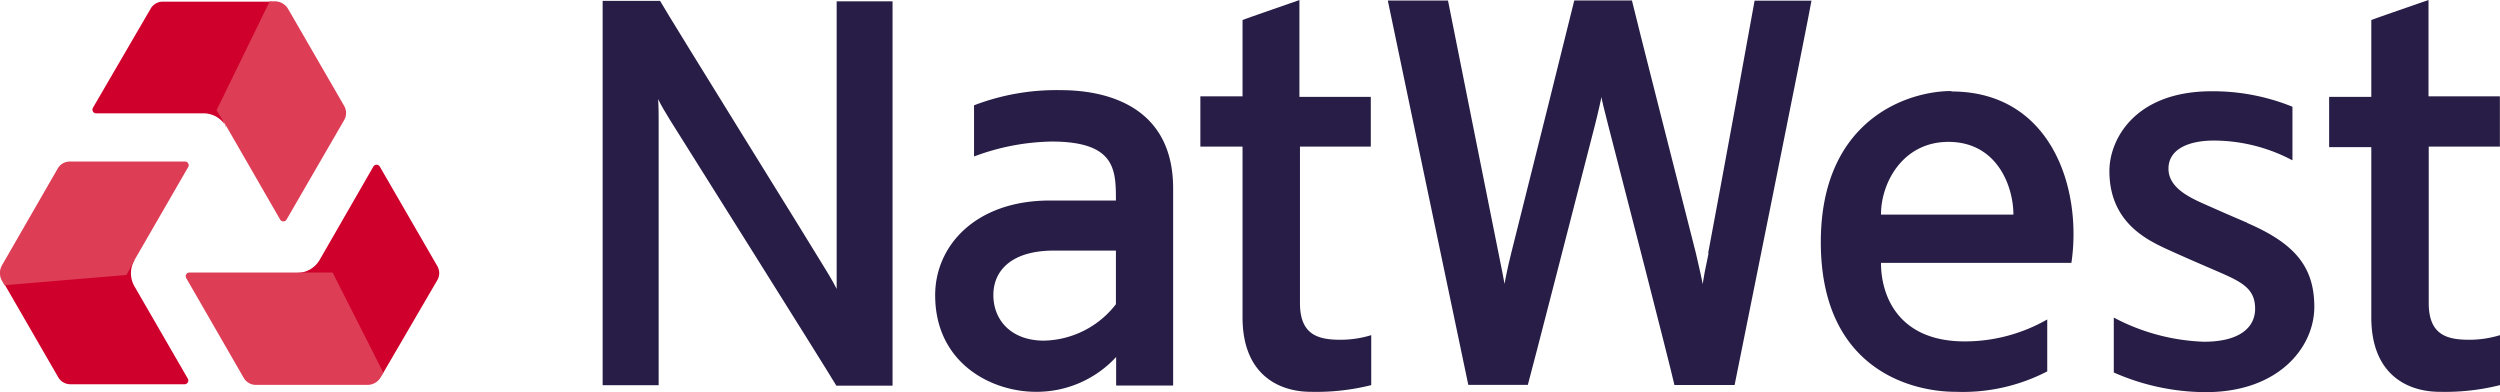 <svg id="Layer_2" data-name="Layer 2" xmlns="http://www.w3.org/2000/svg" viewBox="0 0 227.66 35.71"><title>Natwest</title><path id="path286" d="M40.24,37.19l4.55,8a.76.76,0,0,0,.26.24.75.75,0,0,0,1-.26L51,36.68a1.27,1.27,0,0,0,0-1.26l-5.25-9.08a.35.35,0,0,0-.29-.16.34.34,0,0,0-.28.15l-4.91,8.53a2.38,2.38,0,0,1-2,1.17h-.09a2.5,2.5,0,0,1,2.11,1.17" transform="translate(-11.17 -11.18)" style="fill:#cf002c"/><path id="path246" d="M166.76,34.24c-.3,1.4-.48,2.36-.54,2.81-.07-.45-.3-1.45-.62-2.83-1.55-6.11-5.5-21.61-5.82-23h-5.25c-.22.94-4.17,16.76-5.74,23-.36,1.42-.59,2.7-.62,2.82,0-.12-.25-1.4-.54-2.81-1.21-6-4.24-21.2-4.6-23-1.1,0-4.91,0-5.48,0,0,0,6.58,31.5,7.33,35h5.42c.27-.94,4.52-17.47,6.12-23.69.33-1.3.55-2.36.59-2.53,0,.19.27,1.24.59,2.5,1.53,5.91,5.49,21.29,6.05,23.73h5.48c.33-1.67,6.7-33.19,7-35l-5.18,0c-.12.76-3.06,16.8-4.23,23" transform="translate(-11.17 -11.18)" style="fill:#281d46"/><path id="path284" d="M28.4,36a.35.35,0,0,0-.28.17.34.34,0,0,0,0,.32l5.25,9.11a1.28,1.28,0,0,0,1.1.63H44.63a1.41,1.41,0,0,0,1.22-.71l.23-.4L41.46,36H28.4Z" transform="translate(-11.17 -11.18)" style="fill:#dd3e56"/><path id="path282" d="M21.38,36H12.21a.72.72,0,0,0-.34.08.75.75,0,0,0-.28,1l4.88,8.45a1.27,1.27,0,0,0,1.09.64H28a.34.34,0,0,0,.29-.48L23.4,37.23a2.38,2.38,0,0,1,0-2.33l0-.08A2.49,2.49,0,0,1,21.38,36" transform="translate(-11.17 -11.18)" style="fill:#cf002c"/><path id="path248" d="M129.52,11.18c-.75.26-3.82,1.32-5.2,1.82,0,0,0,5.45,0,6.95h-3.84v4.58h3.84V40.07c0,5.3,3.38,6.79,6.23,6.79a20.52,20.52,0,0,0,5.49-.61V41.7a9.56,9.56,0,0,1-2.78.42c-2,0-3.71-.4-3.71-3.34V24.53H136V20h-6.5c0-.54,0-7.23,0-8.77" transform="translate(-11.17 -11.18)" style="fill:#281d46"/><path id="path278" d="M31.77,20.35l4.62-7.92a.76.76,0,0,0,.08-.34.75.75,0,0,0-.75-.76H26a1.27,1.27,0,0,0-1.1.62L19.63,21a.34.34,0,0,0,0,.33.33.33,0,0,0,.27.17h9.84a2.38,2.38,0,0,1,2,1.17l0,.07a2.51,2.51,0,0,1,0-2.41" transform="translate(-11.17 -11.18)" style="fill:#cf002c"/><path id="path280" d="M28.31,26.39a.33.33,0,0,0,0-.33.33.33,0,0,0-.26-.17H17.52a1.27,1.27,0,0,0-1.09.63l-5.08,8.82a1.42,1.42,0,0,0,0,1.41l.23.4,11.11-.93.75-1.4Z" transform="translate(-11.17 -11.18)" style="fill:#dd3e56"/><path id="path250" d="M87.36,11.27v24.1c0,.33,0,1.25,0,2.12-.43-.86-.93-1.63-1.08-1.89-.45-.8-14.2-22.9-15-24.34H66.05c0,.87,0,34.64,0,35h5.1v-24c0-.51,0-1.45-.05-2.06.25.54.73,1.33,1.08,1.9s14.33,22.79,15.15,24.2c.82,0,4.18,0,5.12,0,0-1,0-33.92,0-35H87.36" transform="translate(-11.17 -11.18)" style="fill:#281d46"/><path id="path268" d="M36.69,31.19a.34.34,0,0,0,.28.15.33.33,0,0,0,.28-.14l5.27-9.1a1.28,1.28,0,0,0,0-1.26L37.41,12a1.41,1.41,0,0,0-1.22-.7h-.46l-4.84,9.92.93,1.52Z" transform="translate(-11.17 -11.18)" style="fill:#dd3e56"/><path id="path252" d="M107.8,19.39a20.93,20.93,0,0,0-7.93,1.38v4.66a21,21,0,0,1,7.05-1.36c5.83,0,5.87,2.56,5.87,5.37h-6c-6.81,0-10.46,4.14-10.46,8.62,0,6.16,5.08,8.8,9.18,8.8a9.85,9.85,0,0,0,7.3-3.17c0,.78,0,1.39,0,2.6H118V28.34c0-8.24-7.33-8.95-10.2-8.95m5,19.48a8.5,8.5,0,0,1-6.56,3.33c-3,0-4.61-1.88-4.61-4.15S103.33,34,107.14,34h5.65v4.89Z" transform="translate(-11.17 -11.18)" style="fill:#281d46"/><path id="path266" d="M188.87,19.47c-4,0-11.89,2.62-11.89,13.76,0,11.38,8,13.63,12.3,13.63A16.74,16.74,0,0,0,197.6,45V40.27a15.12,15.12,0,0,1-7.51,2c-6.07,0-7.63-4.17-7.63-7.15H199.8c1-6.72-1.79-15.61-10.93-15.61m-6.41,11.21c0-2.92,2-6.62,6.14-6.62,4.46,0,5.92,4.08,5.92,6.62Z" transform="translate(-11.17 -11.18)" style="fill:#281d46"/><path id="path262" d="M215.82,31.47c-.86-.37-1.88-.8-3.38-1.47s-3.8-1.55-3.8-3.46c0-1.71,1.71-2.56,4.15-2.56a15.35,15.35,0,0,1,7.14,1.8V20.9a19.3,19.3,0,0,0-7.35-1.41c-7,0-9.32,4.38-9.32,7.27,0,4.51,3.21,6.15,5,7,2.08.95,3.15,1.4,4.72,2.08,2.31,1,3.55,1.58,3.55,3.46,0,1.67-1.37,3-4.66,3a18.89,18.89,0,0,1-8.21-2.2v5a20.85,20.85,0,0,0,8.38,1.79c6.65,0,9.88-4.1,9.88-7.76s-1.78-5.78-6.12-7.65" transform="translate(-11.17 -11.18)" style="fill:#281d46"/><path id="path264" d="M238.82,24.53c0-.57,0-4.41,0-4.58h-6.5c0-.54,0-7.23,0-8.77-.75.26-3.83,1.32-5.21,1.82V20h-3.84v4.58h3.84V40.07c0,5.3,3.38,6.79,6.23,6.79a20.52,20.52,0,0,0,5.49-.61V41.7a9.56,9.56,0,0,1-2.78.42c-2,0-3.71-.4-3.71-3.34V24.53h6.49Z" transform="translate(-11.17 -11.18)" style="fill:#281d46"/></svg>